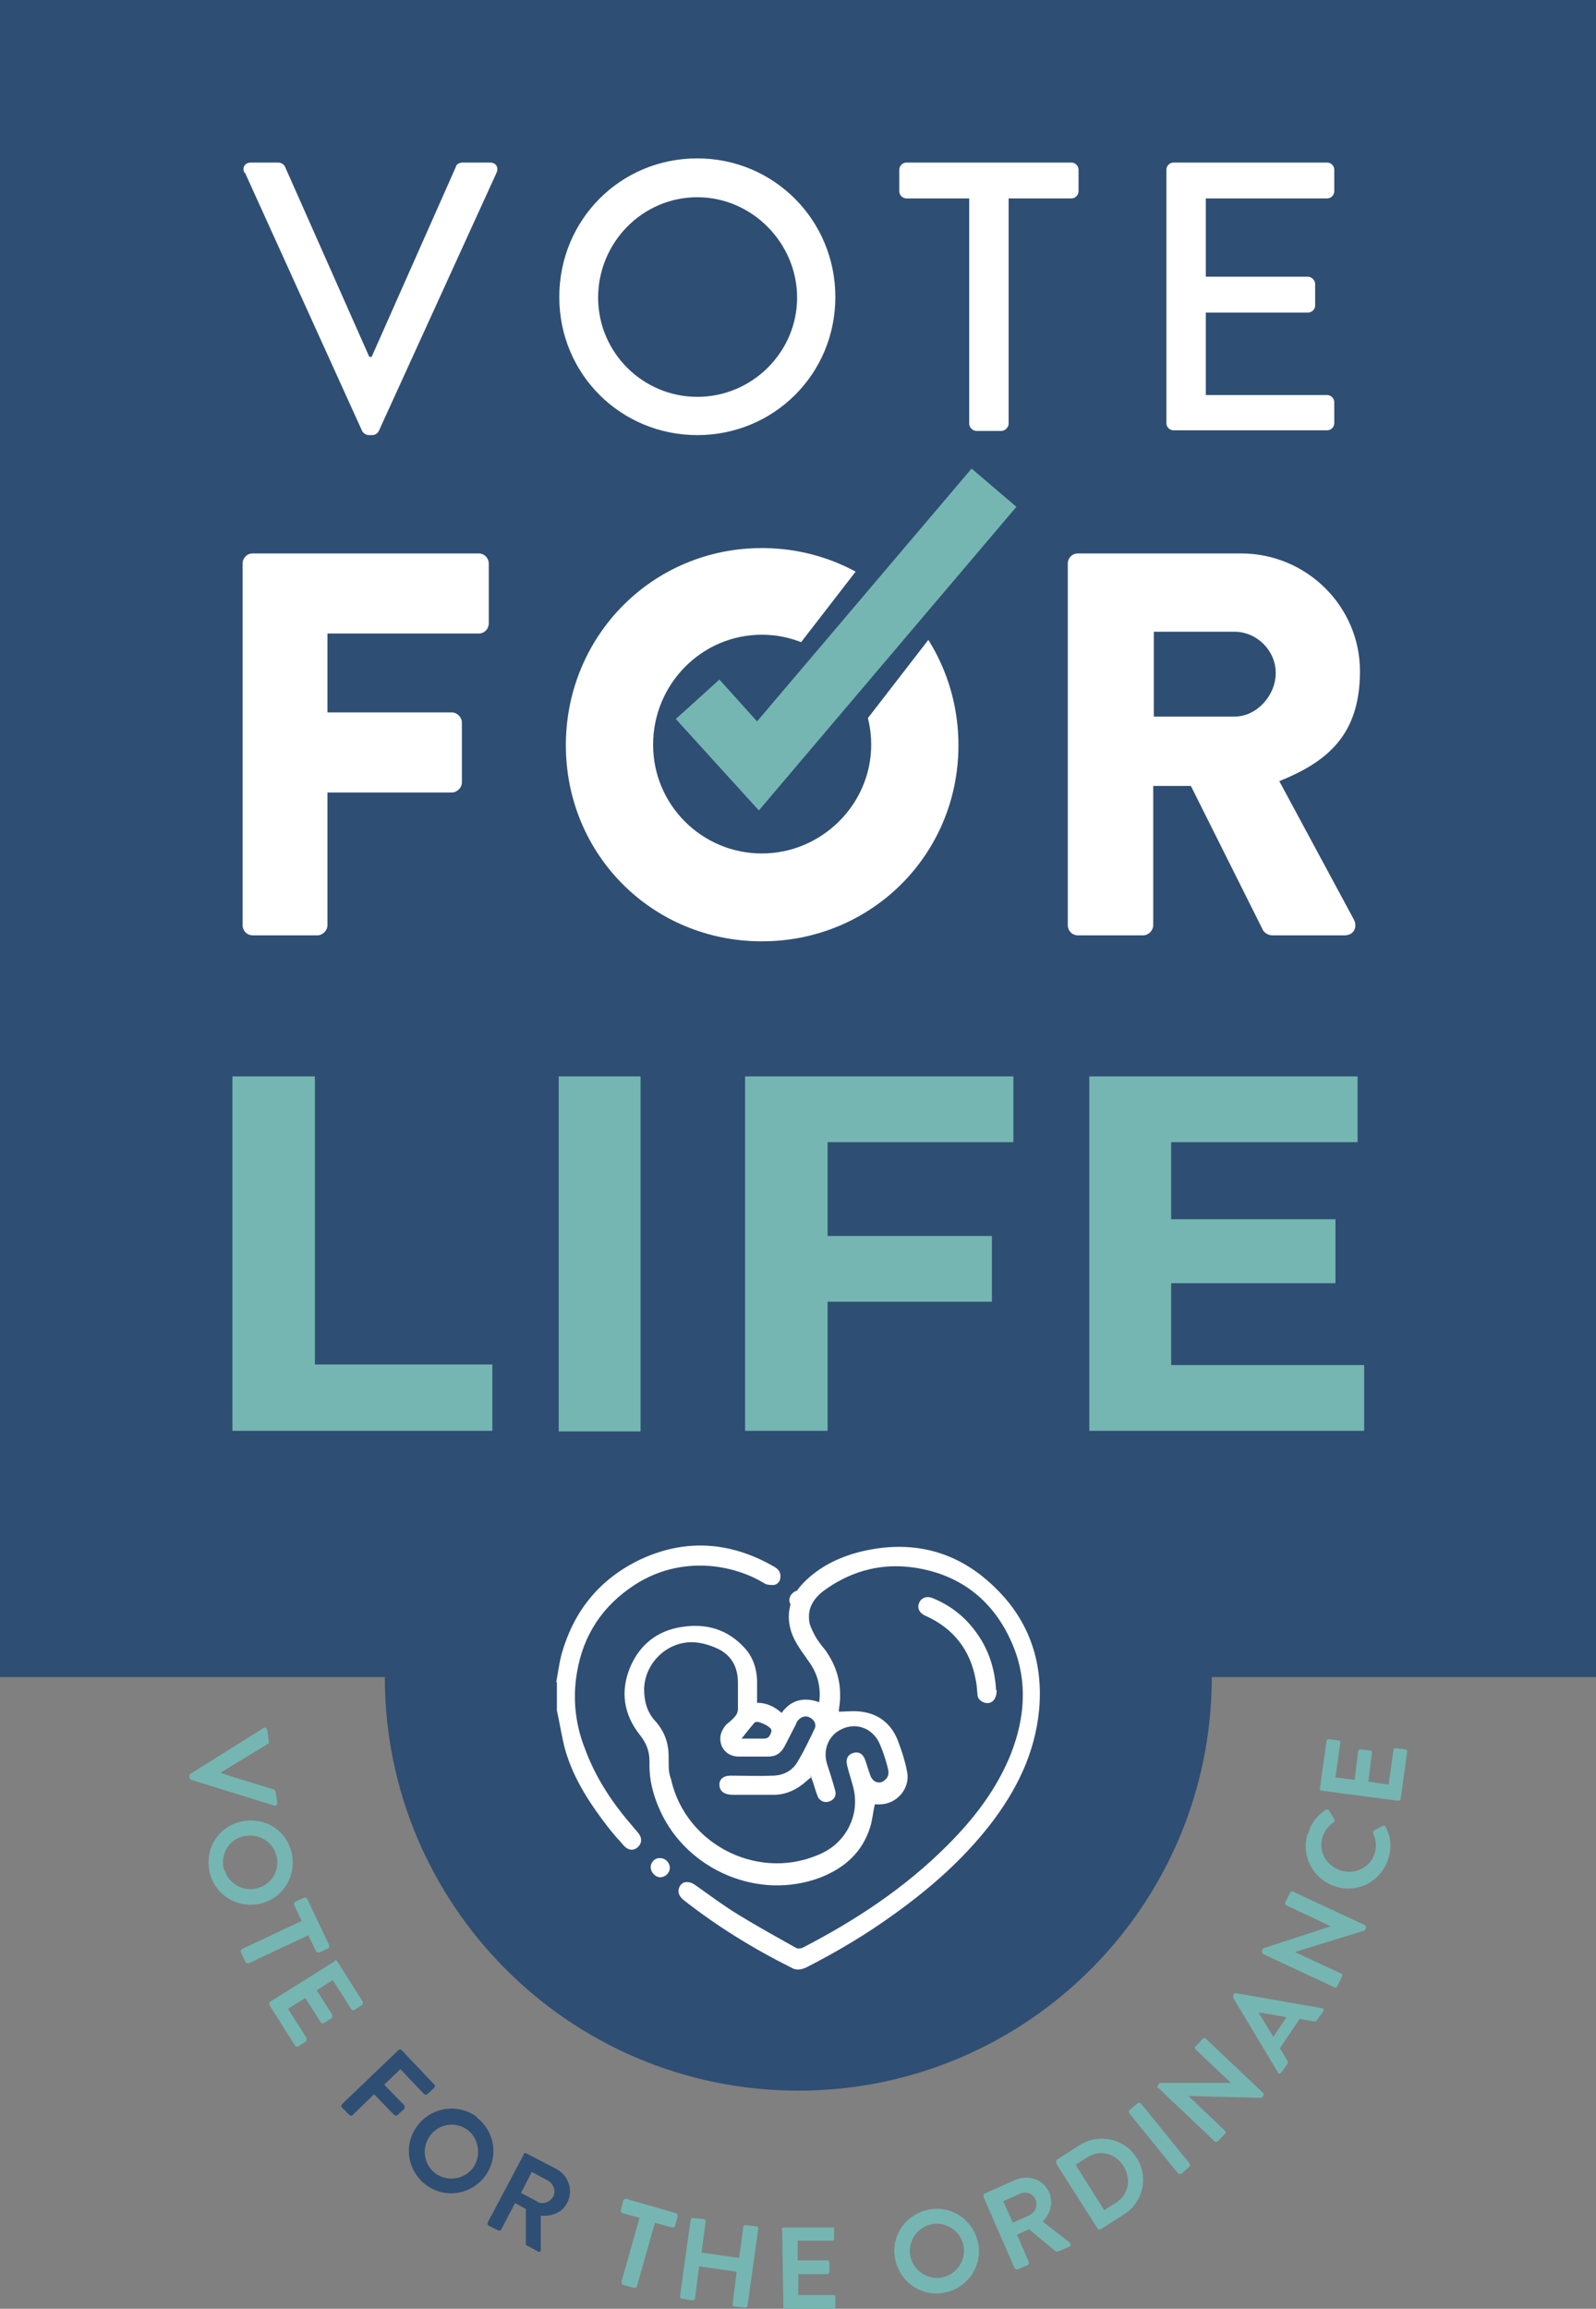 <?xml version="1.0" encoding="UTF-8"?>
<svg xmlns="http://www.w3.org/2000/svg" version="1.1" viewBox="0 0 267.1 386.3">
  <rect x="0" y="0" width="267.1" height="386.3" fill="#808080" stroke="none"/>
  <defs>
    <style>
      .cls-1 {
        fill: #2f4e73;
      }

      .cls-2 {
        fill: #fff;
      }

      .cls-3 {
        fill: #75b6b2;
      }
    </style>
  </defs>
  <!-- Generator: Adobe Illustrator 28.6.0, SVG Export Plug-In . SVG Version: 1.2.0 Build 709)  -->
  <g>
    <g id="Layer_1">
      <g id="Layer_1-2" data-name="Layer_1">
        <rect class="cls-1" width="267.1" height="280.6"/>
        <path class="cls-1" d="M202.8,280.6c0,38.2-31,69.2-69.2,69.2s-69.2-31-69.2-69.2,31-69.2,69.2-69.2,69.2,31,69.2,69.2"/>
        <path class="cls-2" d="M40.6,94.3c0-.9.7-1.7,1.7-1.7h37.8c1,0,1.7.8,1.7,1.7v10c0,.9-.7,1.7-1.7,1.7h-25.3v13.2h20.8c.9,0,1.7.8,1.7,1.7v10c0,.9-.8,1.7-1.7,1.7h-20.8v22.2c0,.9-.8,1.7-1.7,1.7h-10.8c-1,0-1.7-.8-1.7-1.7v-60.5h0Z"/>
        <path class="cls-2" d="M127.5,142.8c10,0,18.3-8.2,18.3-18.2s-8.2-18.4-18.3-18.4-18.2,8.3-18.2,18.4,8.2,18.2,18.2,18.2M127.5,91.7c18.3,0,32.9,14.7,32.9,33s-14.6,32.8-32.9,32.8-32.8-14.5-32.8-32.8,14.5-33,32.8-33"/>
        <path class="cls-2" d="M206.6,119.9c3.7,0,6.9-3.5,6.9-7.3s-3.2-6.9-6.9-6.9h-13.5v14.2h13.5ZM178.7,94.3c0-.9.7-1.7,1.7-1.7h27.3c11,0,19.9,8.9,19.9,19.7s-5.6,15.2-13.5,18.4l12.5,23.2c.6,1.2,0,2.6-1.6,2.6h-12.1c-.7,0-1.3-.5-1.5-.8l-12.1-24.2h-6.3v23.3c0,.9-.8,1.7-1.7,1.7h-10.9c-1,0-1.7-.8-1.7-1.7v-60.5h0Z"/>
        <path class="cls-2" d="M40.9,28.9c-.4-.8,0-1.7,1.1-1.7h4.6c.5,0,1,.4,1.1.7l14.1,31.8h.4l14.1-31.8c0-.3.5-.7,1.1-.7h4.6c1,0,1.5.8,1.1,1.7l-19.7,43.2c-.2.4-.6.7-1.1.7h-.6c-.4,0-.9-.3-1.1-.7l-19.6-43.2h0Z"/>
        <path class="cls-2" d="M116.7,66.4c9.2,0,16.7-7.5,16.7-16.6s-7.5-16.8-16.7-16.8-16.6,7.6-16.6,16.8,7.5,16.6,16.6,16.6M116.7,26.5c12.8,0,23.1,10.3,23.1,23.2s-10.3,23.1-23.1,23.1-23.1-10.2-23.1-23.1,10.2-23.2,23.1-23.2"/>
        <path class="cls-2" d="M162.2,33.2h-10.5c-.7,0-1.2-.6-1.2-1.2v-3.6c0-.6.5-1.2,1.2-1.2h27.6c.7,0,1.2.6,1.2,1.2v3.6c0,.6-.5,1.2-1.2,1.2h-10.5v37.7c0,.6-.6,1.2-1.2,1.2h-4.2c-.6,0-1.2-.6-1.2-1.2v-37.7h0Z"/>
        <path class="cls-2" d="M195.2,28.4c0-.6.5-1.2,1.2-1.2h25.7c.7,0,1.2.6,1.2,1.2v3.6c0,.6-.5,1.2-1.2,1.2h-20.3v13.1h17.1c.6,0,1.2.6,1.2,1.2v3.6c0,.7-.6,1.2-1.2,1.2h-17.1v13.8h20.3c.7,0,1.2.6,1.2,1.2v3.5c0,.6-.5,1.2-1.2,1.2h-25.7c-.7,0-1.2-.6-1.2-1.2V28.3h0Z"/>
        <path class="cls-2" d="M93.1,281.4c.3-1.6.5-3.2.9-4.7,2-7,6.1-12.2,12.6-15.5,7.7-3.8,15.4-3.4,22.9.9.7.4,1.2.9,1.1,1.8,0,.7-.5,1.2-1.1,1.3-.5,0-1.2,0-1.6-.3-2.5-1.5-5.2-2.4-8.2-2.8-5.2-.6-10.1.6-14.4,3.7-5.2,3.7-8.1,8.8-8.9,15.1-.5,4,0,7.9,1.5,11.7,1.8,4.9,4.6,9.1,8,13,.3.4.7.8,1,1.2.6.8.5,1.7-.2,2.3-.7.6-1.6.5-2.3-.3-.9-1-1.7-1.9-2.5-2.9-3.1-4-5.9-8.2-7.3-13.1-.6-2.2-.9-4.4-1.4-6.6,0-.1,0-.3,0-.4v-4.3h0Z"/>
        <path class="cls-2" d="M124.2,290.9h3.6c.8,0,1-.4,1.2-.9.3-.6-.1-.9-.4-1.1-.5-.4-1.1-.6-1.7-.8-.2,0-.5,0-.6.1-.7.8-1.4,1.7-2.2,2.7M135.7,297.4c-.2.2-.4.3-.5.4-1.6,1.5-3.5,2.5-5.7,2.5h-6.8c-1.5,0-2.3-.6-2.3-1.7s.9-1.6,2.3-1.5c2.2,0,4.3.1,6.5,0,1.7,0,3.3-.7,4.2-2.2,1.1-1.8,2-3.7,2.9-5.6.4-.7,0-1.5-.7-1.9s-1.5-.2-2,.4c-.2.2-.3.4-.4.7-.6,1.2-1.3,2.5-1.9,3.7-.6,1.1-1.4,1.7-2.7,1.7h-5c-1.4,0-2.5-.8-2.9-2-.4-1.3,0-2.4.9-3.4.5-.4,1-.8,1.4-1.3.3-.3.5-.8.5-1.3v-4.3c0-2.7-1.1-4.7-3.5-5.8-1.1-.5-2.4-.9-3.6-1-4.5-.4-8.5,3.3-8.6,7.8,0,2.1.5,3.9,1.9,5.4,1.5,1.7,2.2,3.6,2.2,5.9s0,2.6.4,3.8c2.5,11.2,15.1,17.3,25.4,12.3,3.9-1.9,6.1-6.2,5.2-10.5-.3-1.4-.8-2.7-1.1-4-.3-1.1,0-1.9,1-2.2.9-.3,1.7.2,2,1.2.3.8.5,1.6.8,2.4.1.4.3.7.6,1,.5.4,1.2.5,1.8,0,.7-.5.8-1.2.6-2-.3-1.2-.7-2.5-1.2-3.7-1.2-3.3-4.7-4.4-7.5-2.3-1.5,1.2-2.1,3.2-1.5,5.2.5,1.5,1,3.1,1.4,4.6.2.8-.3,1.5-1,1.7-.7.3-1.5,0-1.9-.7-.1-.3-.2-.5-.3-.8-.3-1-.6-1.9-1-3M140.1,286.4c1.4,0,2.8-.2,4.1,0,3.1.4,5.2,2.3,6.2,5.2.6,1.6,1.1,3.2,1.4,4.8.6,2.8-1.7,5.5-4.6,5.5h-.8c-.3,1.3-.4,2.7-.8,3.9-1.3,4.1-4.2,6.7-8.2,8.3-10.4,4-22.4-1.2-26.9-11.1-1.2-2.6-1.9-5.3-1.8-8.2,0-1.8-.5-3.1-1.6-4.5-2.7-3.4-3.3-7.2-1.7-11.2,1.6-3.9,4.6-6.3,8.8-6.9,4-.6,7.5.4,10.3,3.4,1.8,1.9,2.3,4.2,2.2,6.7v2.6c1.5,0,2.9.6,4.1,1.7,1.6-2.2,3.7-2.7,6.3-1.8.3-2.4-.2-4.6-1.6-6.6-.9-1.3-1.9-2.6-2.6-4-1.6-3.3-1-6.7,1.5-9.3,2.7-2.8,6.1-4.4,9.7-5.3,8.8-2.1,16.5,0,22.8,6.4,5.5,5.5,7.7,12.4,7,20.1-.7,7.3-3.8,13.5-8.2,19.2-4.6,5.9-10.1,10.7-16.1,15-4.7,3.4-9.6,6.3-14.7,8.9-.9.4-1.7.5-2.5,0-6.4-3.2-12.4-6.9-18-11.3-.6-.5-1-1.1-.8-1.9.2-.6.6-1.1,1.3-1.1s1.2.3,1.6.6c2.4,1.7,4.8,3.5,7.3,5,3.1,1.9,6.2,3.6,9.4,5.4.3.2.8.1,1.1,0,8.9-4.6,17.1-10,24.2-17.1,4.5-4.5,8.3-9.4,10.7-15.4,2.3-5.9,2.8-12,.4-17.9-3-7.4-8.6-12-16.5-13.2-5.3-.8-10.2.4-14.6,3.4-1.8,1.2-3.3,2.8-3.1,5.2,0,.9.5,1.8.9,2.6.5,1,1.2,1.8,1.9,2.7,2.1,3,2.8,6.2,2.2,9.8v.5"/>
        <path class="cls-2" d="M166.8,282.8c0,1.5-.8,2.4-2,2.1-.6-.2-1.1-.6-1.2-1.2-.1-.9-.1-1.7-.3-2.6-.9-5-3.7-8.6-8.3-10.7-1-.4-1.4-1.1-1.3-1.8.2-1.1,1.2-1.7,2.4-1.2,2.7,1.1,5,2.8,6.8,5.1,2.4,3,3.6,6.5,3.8,10.3"/>
        <path class="cls-2" d="M112.1,312.5c0,.9-.8,1.6-1.6,1.6s-1.6-.8-1.6-1.7.8-1.6,1.6-1.5c.9,0,1.6.8,1.6,1.6"/>
        <path class="cls-2" d="M135.2,267.8c0,.9-.8,1.6-1.6,1.5-.8,0-1.5-.8-1.5-1.6s.8-1.6,1.6-1.6,1.5.8,1.5,1.6"/>
        <path class="cls-3" d="M44.1,289.1c.2-.1.5,0,.6.3l.3,2c0,.2,0,.3-.2.4l-7.9,4.8h0c0,.1,8.9,2.8,8.9,2.8,0,0,.2.1.3.3l.3,2c0,.3-.2.5-.5.4l-13.9-4.3c0,0-.2-.1-.3-.3v-.2c0-.2,0-.3,0-.4l12.3-7.7h0Z"/>
        <path class="cls-3" d="M37.6,312.9c.7,2.4,3.3,3.7,5.6,3,2.4-.7,3.8-3.3,3-5.6-.7-2.4-3.3-3.7-5.7-3s-3.7,3.2-3,5.6M48.7,309.6c1.1,3.8-1,7.7-4.7,8.8-3.8,1.1-7.7-1-8.8-4.7-1.1-3.8.9-7.7,4.7-8.8,3.8-1.1,7.7.9,8.8,4.7"/>
        <path class="cls-3" d="M50.5,321.4l-1.3-2.7c0-.2,0-.4.2-.5l1.5-.7c.2,0,.4,0,.5.2l3.7,7.8c0,.2,0,.4-.2.5l-1.5.7c-.2,0-.4,0-.5-.2l-1.3-2.7-10,4.7c-.2,0-.4,0-.5-.2l-.8-1.7c0-.2,0-.4.2-.5l10-4.7h0Z"/>
        <path class="cls-3" d="M55.9,328c.2-.1.4,0,.5.1l4.3,6.8c0,.2,0,.4,0,.5l-1.4.9c-.2.1-.4,0-.5-.1l-3.1-4.9-2.7,1.7,2.6,4.1c0,.2,0,.4,0,.5l-1.4.9c-.2.1-.4,0-.5-.1l-2.6-4.1-2.9,1.8,3.1,4.9c0,.2,0,.4,0,.5l-1.4.9c-.2.1-.4,0-.5-.1l-4.3-6.8c0-.2,0-.4,0-.5l11-6.9h0Z"/>
        <path class="cls-1" d="M66.7,343c0-.1.4-.1.5,0l5.5,5.8c.2.2,0,.4,0,.5l-1.2,1.1c0,.1-.4.1-.5,0l-4-4.2-2.7,2.6,3.4,3.5c0,.1,0,.4,0,.5l-1.2,1.1c0,.1-.4.1-.5,0l-3.4-3.5-3.6,3.5c0,.1-.4.1-.5,0l-1.3-1.3c-.2-.2,0-.4,0-.5l9.4-9h0Z"/>
        <path class="cls-1" d="M72.8,363.6c2,1.5,4.8,1.1,6.3-.8,1.5-2,1.1-4.9-.8-6.4-2-1.5-4.8-1.1-6.3.9s-1.1,4.8.8,6.3M79.8,354.3c3.1,2.4,3.7,6.8,1.3,9.9-2.4,3.1-6.8,3.7-9.9,1.3-3.1-2.4-3.7-6.8-1.3-9.9,2.4-3.1,6.8-3.7,9.9-1.4"/>
        <path class="cls-1" d="M89.9,368.4c.9.5,2.1.1,2.7-.9.5-.9,0-2.1-.8-2.6l-2.8-1.5-1.8,3.5,2.8,1.5h0ZM87.6,360.5c0-.2.3-.3.5-.2l5,2.6c2.1,1.1,2.9,3.7,1.8,5.7-.8,1.6-2.6,2.3-4.4,2.1v5.7c0,.3-.2.5-.5.3l-1.8-1c-.2,0-.2-.2-.2-.3v-5.8c0,0-1.8-1-1.8-1l-2.3,4.4c0,.2-.3.2-.5.2l-1.6-.8c-.2-.1-.2-.3-.2-.5l6.1-11.5h0Z"/>
        <path class="cls-3" d="M107.1,371.1l-2.9-.8c-.2,0-.3-.3-.3-.5l.4-1.6c0-.2.3-.3.5-.3l8.3,2.4c.2,0,.3.3.3.5l-.4,1.6c0,.2-.3.3-.5.3l-2.9-.8-3,10.6c0,.2-.3.3-.5.3l-1.8-.5c-.2,0-.3-.3-.3-.5l3-10.6h.1Z"/>
        <path class="cls-3" d="M115.6,371.4c0-.2.2-.3.4-.3l1.8.2c.2,0,.3.2.3.4l-.7,5.2,6.3.9.7-5.2c0-.2.2-.3.4-.3l1.8.2c.2,0,.3.2.3.4l-1.8,12.9c0,.2-.2.3-.4.3l-1.8-.2c-.2,0-.3-.2-.3-.4l.7-5.4-6.3-.9-.7,5.4c0,.2-.2.3-.4.3l-1.8-.3c-.2,0-.3-.2-.3-.4l1.8-12.9h0Z"/>
        <path class="cls-3" d="M130.8,373.1c0-.2.2-.4.4-.4h8c.2-.1.4,0,.4.2v1.6c0,.2-.1.4-.3.4h-5.8v3.3h4.9c.2,0,.4.1.4.3v1.6c0,.2-.1.4-.3.4h-4.9v3.5h5.8c.2,0,.4,0,.4.3v1.6c0,.2-.1.4-.3.4h-8c-.2.1-.4,0-.4-.3l-.2-13h0Z"/>
        <path class="cls-3" d="M157.9,381c2.4-.6,3.9-3.1,3.3-5.5-.6-2.4-3.1-3.9-5.5-3.3s-3.9,3.1-3.3,5.5c.6,2.4,3.1,3.9,5.5,3.3M155,369.8c3.8-1,7.6,1.3,8.6,5.1,1,3.8-1.3,7.6-5.1,8.6s-7.6-1.3-8.6-5.1c-1-3.8,1.3-7.6,5.1-8.6"/>
        <path class="cls-3" d="M172.3,370.6c1-.4,1.4-1.6,1-2.6s-1.6-1.4-2.5-1l-2.9,1.3,1.6,3.6,2.9-1.3h-.1ZM164.6,367.5c0-.2,0-.4.2-.5l5.2-2.3c2.2-.9,4.7,0,5.6,2.2.7,1.7.2,3.5-1.1,4.8l4.5,3.5c.2.2.2.5,0,.7l-1.9.8h-.4l-4.5-3.7-2,.9,2,4.6c0,.2,0,.4-.2.5l-1.7.7c-.2,0-.4,0-.5-.2l-5.2-11.9h0Z"/>
        <path class="cls-3" d="M186.7,368.6c2.2-1.4,2.7-4,1.3-6.2s-4-2.8-6.1-1.4l-1.9,1.2,4.8,7.6,1.9-1.2ZM176.8,361.9c-.1-.2,0-.4,0-.5l3.9-2.5c3.2-2,7.5-1.1,9.5,2.1,2.1,3.2,1.1,7.5-2.1,9.5l-3.9,2.5c-.2.1-.4,0-.5-.1l-7-11h.1Z"/>
        <path class="cls-3" d="M189,353.6c-.1-.2-.1-.4,0-.5l1.4-1.2c.2-.1.4-.1.5,0l8.2,10.1c.1.2.1.4,0,.5l-1.4,1.2c-.2.1-.4,0-.5,0l-8.2-10.1Z"/>
        <path class="cls-3" d="M193.8,349.4c-.1-.1-.1-.4,0-.5l.3-.4h11.9l-5.9-5.6c-.1-.1-.2-.4,0-.5l1.2-1.3c.1-.1.4-.1.5,0l9.6,9.1c.1.1.1.4,0,.5l-.3.3-12.2-.3h0l6.1,5.8c.1.1.2.4,0,.5l-1.2,1.3c-.1.1-.4.1-.5,0l-9.6-9.1v.2Z"/>
        <path class="cls-3" d="M215.3,337.5l-4.7-.8h0l2.5,4.1,2.2-3.3h0ZM213.9,346.8l-7.5-12.5v-.6c.2-.2.3-.2.5-.2l14.3,2.5c.3,0,.4.3.2.6l-1,1.4c-.2.2-.3.3-.6.2l-2.3-.4-3.3,4.9,1.2,2c.1.2.2.4,0,.7l-1,1.4c-.2.2-.5.2-.6,0"/>
        <path class="cls-3" d="M211.4,326.9c-.2,0-.2-.3-.2-.5l.2-.4,11.3-3.7h0l-7.4-3.5c-.2,0-.3-.3-.2-.5l.8-1.6c0-.2.3-.3.5-.2l12,5.6c.2,0,.2.3.2.5l-.2.4-11.7,3.6h0l7.7,3.6c.2,0,.3.3.2.5l-.8,1.6c0,.2-.3.3-.5.2l-12-5.6h0Z"/>
        <path class="cls-3" d="M218.9,306.9c.5-1.9,1.5-3.1,3-4.1.2-.1.4,0,.5.1l.9,1.5c.1.2,0,.4-.1.5-.9.6-1.6,1.5-1.9,2.6-.7,2.4.8,4.8,3.2,5.5s4.9-.6,5.6-3c.3-1.1.2-2.2-.3-3.2,0-.2,0-.4.1-.5l1.5-.8c.2-.1.4,0,.5.2.9,1.6,1,3.4.5,5.1-1.1,3.8-4.9,6-8.7,4.9s-6-5-4.9-8.8"/>
        <path class="cls-3" d="M221.2,299.6c-.2,0-.4-.2-.3-.4l1.1-7.9c0-.2.2-.3.4-.3l1.6.2c.2,0,.4.2.3.4l-.8,5.8,3.2.4.6-4.8c0-.2.2-.3.4-.3l1.6.2c.2,0,.3.2.3.4l-.6,4.8,3.4.5.8-5.8c0-.2.2-.3.4-.3l1.6.2c.2,0,.3.2.3.4l-1.1,7.9c0,.2-.2.3-.4.3l-12.9-1.7h0Z"/>
        <polygon class="cls-3" points="38.9 180.1 52.7 180.1 52.7 228.3 82.4 228.3 82.4 239.4 38.9 239.4 38.9 180.1"/>
        <rect class="cls-3" x="93.5" y="180.1" width="13.7" height="59.4"/>
        <polygon class="cls-3" points="138.5 191.1 138.5 206.8 166 206.8 166 217.8 138.5 217.8 138.5 239.4 124.7 239.4 124.7 180.1 169.6 180.1 169.6 191.1 138.5 191.1"/>
        <polygon class="cls-3" points="228.3 228.4 228.3 239.4 182.3 239.4 182.3 180.1 227.2 180.1 227.2 191.1 196 191.1 196 204 223.5 204 223.5 214.7 196 214.7 196 228.4 228.3 228.4"/>
        <polygon class="cls-1" points="128 115.3 139.8 127.2 161.9 98.6 147.4 90.2 128 115.3"/>
        <polygon class="cls-3" points="127 135.6 113.1 120.3 120.4 113.7 126.7 120.7 162.6 78.4 170.1 84.8 127 135.6"/>
      </g>
    </g>
  </g>
</svg>